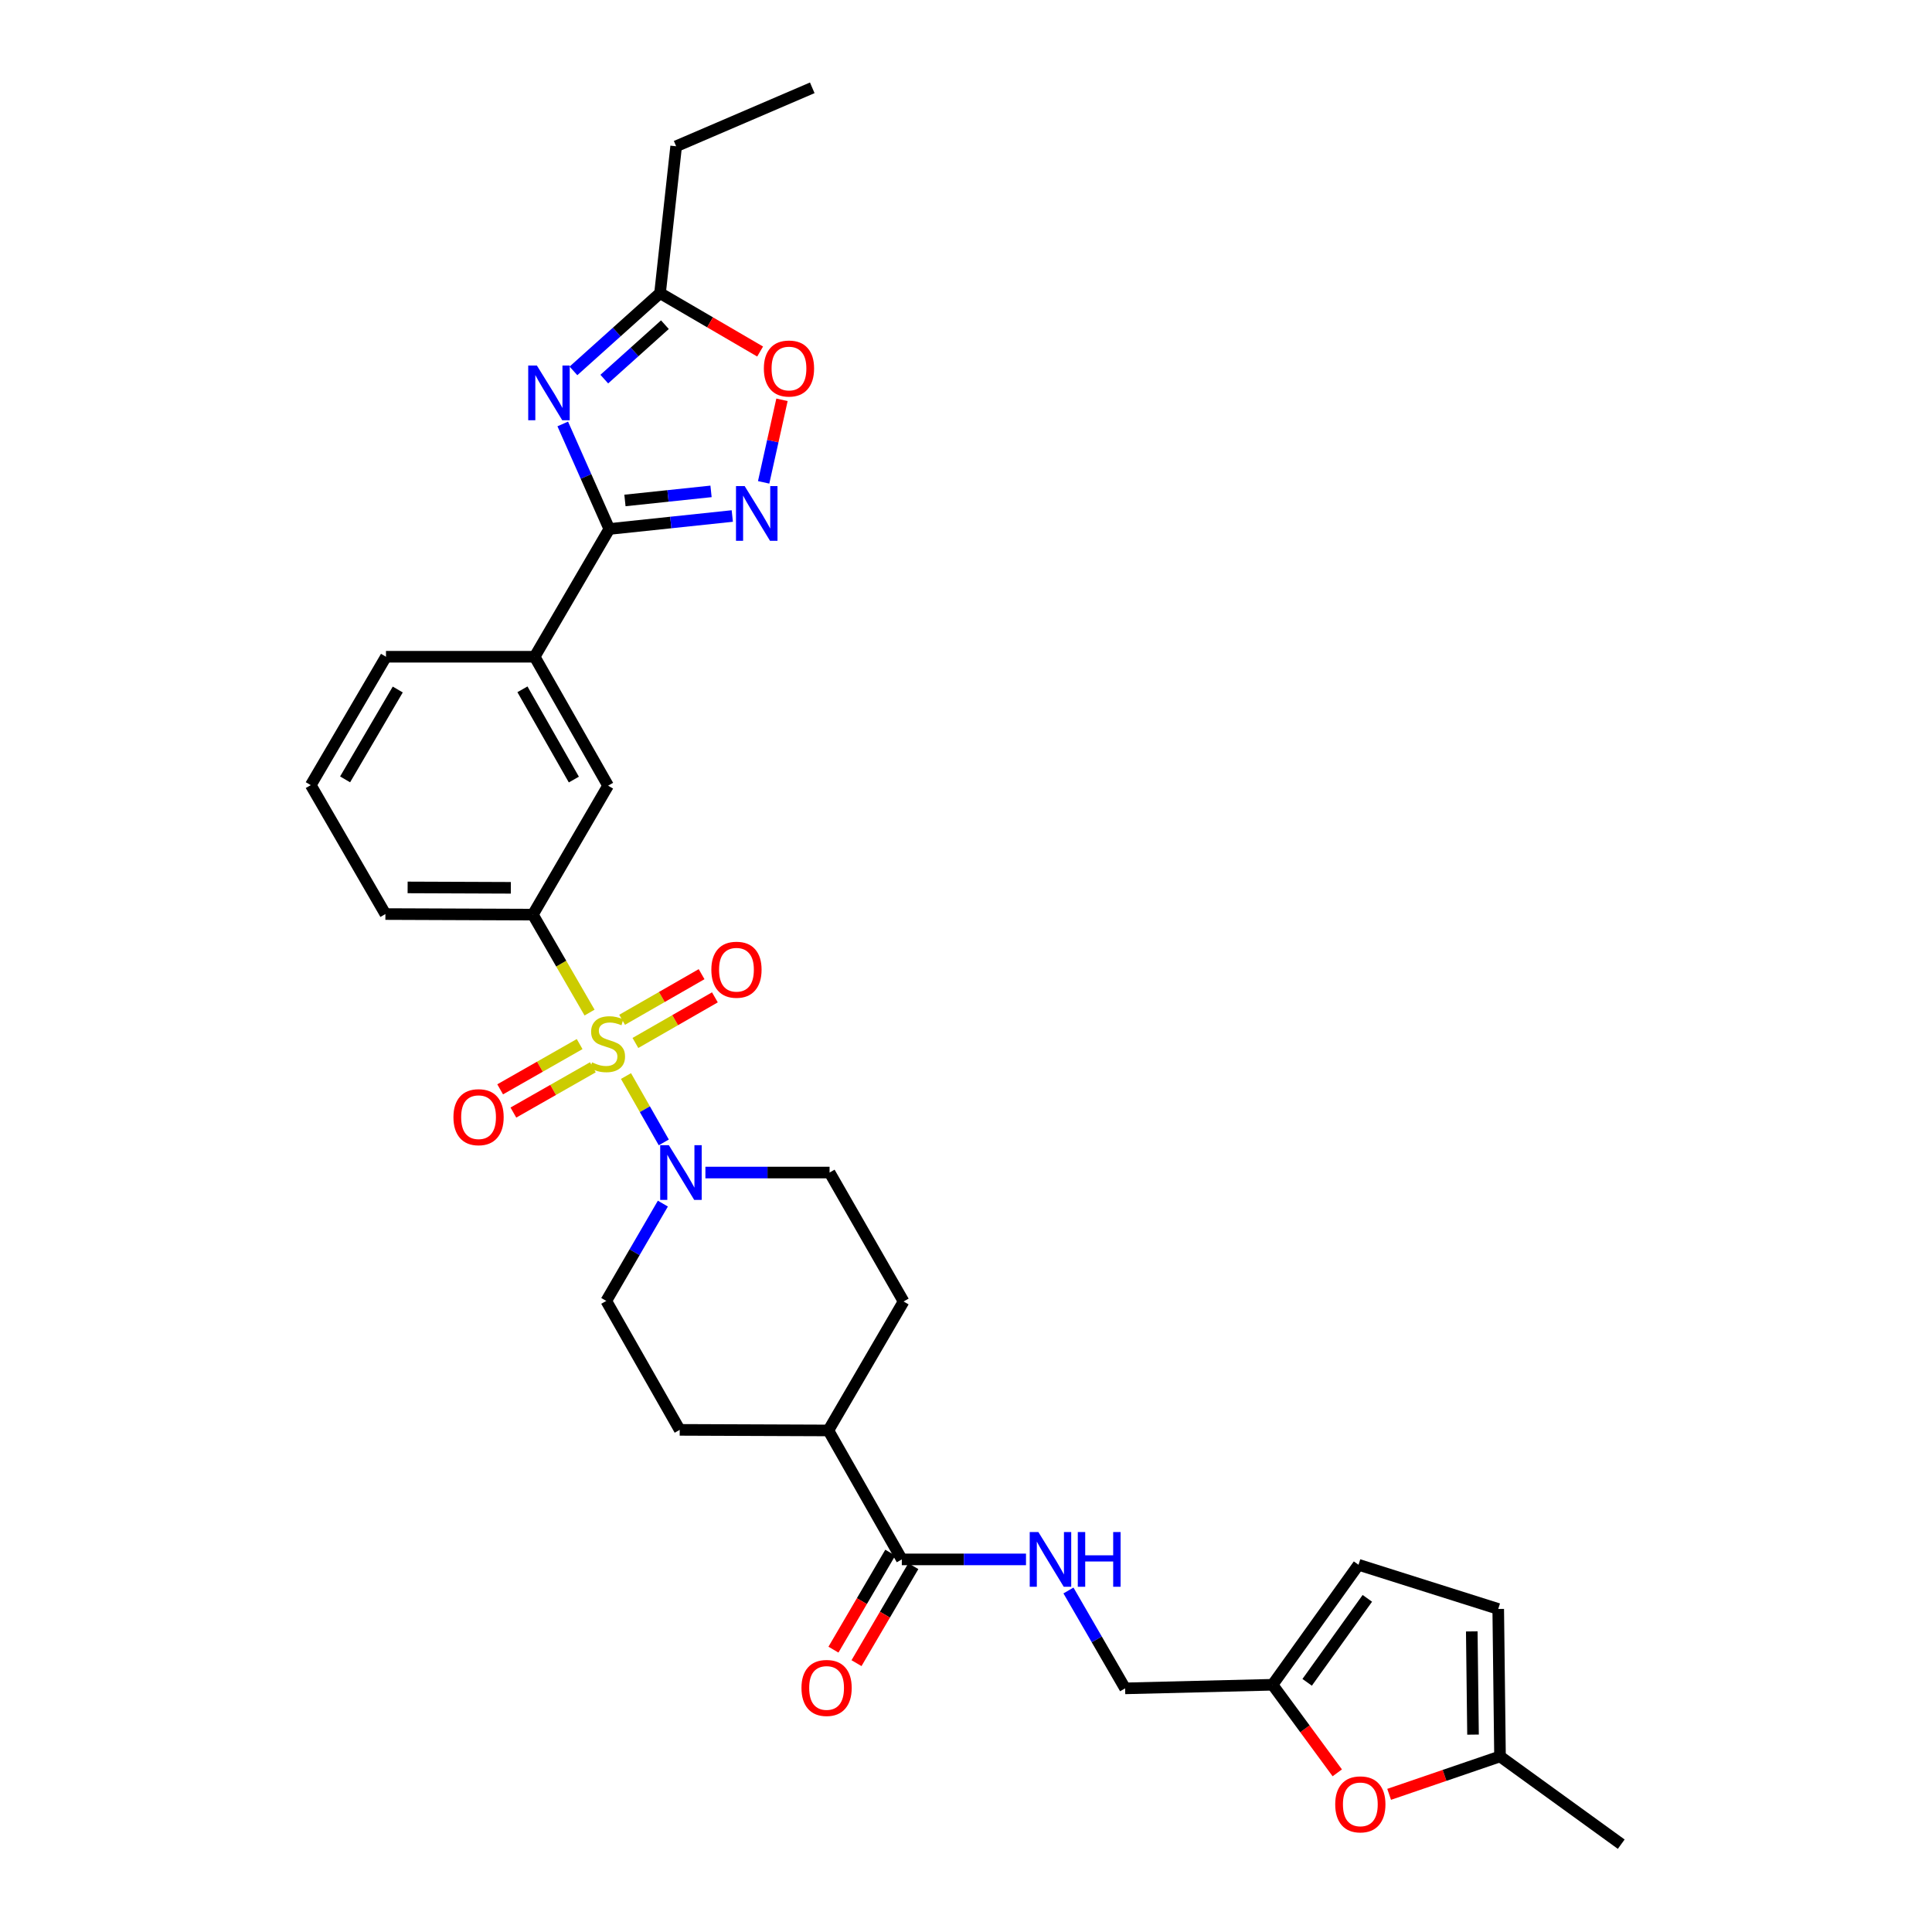 <?xml version='1.0' encoding='iso-8859-1'?>
<svg version='1.1' baseProfile='full'
              xmlns='http://www.w3.org/2000/svg'
                      xmlns:rdkit='http://www.rdkit.org/xml'
                      xmlns:xlink='http://www.w3.org/1999/xlink'
                  xml:space='preserve'
width='1000px' height='1000px' viewBox='0 0 1000 1000'>
<!-- END OF HEADER -->
<rect style='opacity:1.0;fill:#FFFFFF;stroke:none' width='1000' height='1000' x='0' y='0'> </rect>
<path class='bond-3' d='M 324.01,556.956 L 333.791,574.132' style='fill:none;fill-rule:evenodd;stroke:#CCCC00;stroke-width:6px;stroke-linecap:butt;stroke-linejoin:miter;stroke-opacity:1' />
<path class='bond-3' d='M 333.791,574.132 L 343.573,591.308' style='fill:none;fill-rule:evenodd;stroke:#0000FF;stroke-width:6px;stroke-linecap:butt;stroke-linejoin:miter;stroke-opacity:1' />
<path class='bond-4' d='M 305.154,524.108 L 290.481,498.757' style='fill:none;fill-rule:evenodd;stroke:#CCCC00;stroke-width:6px;stroke-linecap:butt;stroke-linejoin:miter;stroke-opacity:1' />
<path class='bond-4' d='M 290.481,498.757 L 275.808,473.406' style='fill:none;fill-rule:evenodd;stroke:#000000;stroke-width:6px;stroke-linecap:butt;stroke-linejoin:miter;stroke-opacity:1' />
<path class='bond-11' d='M 300.02,540.412 L 279.451,552.126' style='fill:none;fill-rule:evenodd;stroke:#CCCC00;stroke-width:6px;stroke-linecap:butt;stroke-linejoin:miter;stroke-opacity:1' />
<path class='bond-11' d='M 279.451,552.126 L 258.882,563.841' style='fill:none;fill-rule:evenodd;stroke:#FF0000;stroke-width:6px;stroke-linecap:butt;stroke-linejoin:miter;stroke-opacity:1' />
<path class='bond-11' d='M 306.865,552.43 L 286.296,564.145' style='fill:none;fill-rule:evenodd;stroke:#CCCC00;stroke-width:6px;stroke-linecap:butt;stroke-linejoin:miter;stroke-opacity:1' />
<path class='bond-11' d='M 286.296,564.145 L 265.727,575.86' style='fill:none;fill-rule:evenodd;stroke:#FF0000;stroke-width:6px;stroke-linecap:butt;stroke-linejoin:miter;stroke-opacity:1' />
<path class='bond-12' d='M 328.889,539.838 L 349.459,528.032' style='fill:none;fill-rule:evenodd;stroke:#CCCC00;stroke-width:6px;stroke-linecap:butt;stroke-linejoin:miter;stroke-opacity:1' />
<path class='bond-12' d='M 349.459,528.032 L 370.028,516.226' style='fill:none;fill-rule:evenodd;stroke:#FF0000;stroke-width:6px;stroke-linecap:butt;stroke-linejoin:miter;stroke-opacity:1' />
<path class='bond-12' d='M 322.004,527.842 L 342.574,516.036' style='fill:none;fill-rule:evenodd;stroke:#CCCC00;stroke-width:6px;stroke-linecap:butt;stroke-linejoin:miter;stroke-opacity:1' />
<path class='bond-12' d='M 342.574,516.036 L 363.143,504.23' style='fill:none;fill-rule:evenodd;stroke:#FF0000;stroke-width:6px;stroke-linecap:butt;stroke-linejoin:miter;stroke-opacity:1' />
<path class='bond-0' d='M 291.276,219.436 L 303.324,246.62' style='fill:none;fill-rule:evenodd;stroke:#0000FF;stroke-width:6px;stroke-linecap:butt;stroke-linejoin:miter;stroke-opacity:1' />
<path class='bond-0' d='M 303.324,246.62 L 315.373,273.803' style='fill:none;fill-rule:evenodd;stroke:#000000;stroke-width:6px;stroke-linecap:butt;stroke-linejoin:miter;stroke-opacity:1' />
<path class='bond-5' d='M 296.817,191.972 L 319.227,171.851' style='fill:none;fill-rule:evenodd;stroke:#0000FF;stroke-width:6px;stroke-linecap:butt;stroke-linejoin:miter;stroke-opacity:1' />
<path class='bond-5' d='M 319.227,171.851 L 341.636,151.73' style='fill:none;fill-rule:evenodd;stroke:#000000;stroke-width:6px;stroke-linecap:butt;stroke-linejoin:miter;stroke-opacity:1' />
<path class='bond-5' d='M 312.78,196.227 L 328.467,182.142' style='fill:none;fill-rule:evenodd;stroke:#0000FF;stroke-width:6px;stroke-linecap:butt;stroke-linejoin:miter;stroke-opacity:1' />
<path class='bond-5' d='M 328.467,182.142 L 344.154,168.057' style='fill:none;fill-rule:evenodd;stroke:#000000;stroke-width:6px;stroke-linecap:butt;stroke-linejoin:miter;stroke-opacity:1' />
<path class='bond-1' d='M 315.373,273.803 L 276.731,339.93' style='fill:none;fill-rule:evenodd;stroke:#000000;stroke-width:6px;stroke-linecap:butt;stroke-linejoin:miter;stroke-opacity:1' />
<path class='bond-2' d='M 315.373,273.803 L 347.201,270.445' style='fill:none;fill-rule:evenodd;stroke:#000000;stroke-width:6px;stroke-linecap:butt;stroke-linejoin:miter;stroke-opacity:1' />
<path class='bond-2' d='M 347.201,270.445 L 379.03,267.086' style='fill:none;fill-rule:evenodd;stroke:#0000FF;stroke-width:6px;stroke-linecap:butt;stroke-linejoin:miter;stroke-opacity:1' />
<path class='bond-2' d='M 323.47,259.041 L 345.75,256.69' style='fill:none;fill-rule:evenodd;stroke:#000000;stroke-width:6px;stroke-linecap:butt;stroke-linejoin:miter;stroke-opacity:1' />
<path class='bond-2' d='M 345.75,256.69 L 368.03,254.339' style='fill:none;fill-rule:evenodd;stroke:#0000FF;stroke-width:6px;stroke-linecap:butt;stroke-linejoin:miter;stroke-opacity:1' />
<path class='bond-6' d='M 395.262,249.667 L 400.008,228.301' style='fill:none;fill-rule:evenodd;stroke:#0000FF;stroke-width:6px;stroke-linecap:butt;stroke-linejoin:miter;stroke-opacity:1' />
<path class='bond-6' d='M 400.008,228.301 L 404.755,206.935' style='fill:none;fill-rule:evenodd;stroke:#FF0000;stroke-width:6px;stroke-linecap:butt;stroke-linejoin:miter;stroke-opacity:1' />
<path class='bond-18' d='M 343.101,622.987 L 328.453,648.171' style='fill:none;fill-rule:evenodd;stroke:#0000FF;stroke-width:6px;stroke-linecap:butt;stroke-linejoin:miter;stroke-opacity:1' />
<path class='bond-18' d='M 328.453,648.171 L 313.805,673.355' style='fill:none;fill-rule:evenodd;stroke:#000000;stroke-width:6px;stroke-linecap:butt;stroke-linejoin:miter;stroke-opacity:1' />
<path class='bond-19' d='M 365.118,606.905 L 397.252,606.905' style='fill:none;fill-rule:evenodd;stroke:#0000FF;stroke-width:6px;stroke-linecap:butt;stroke-linejoin:miter;stroke-opacity:1' />
<path class='bond-19' d='M 397.252,606.905 L 429.385,606.905' style='fill:none;fill-rule:evenodd;stroke:#000000;stroke-width:6px;stroke-linecap:butt;stroke-linejoin:miter;stroke-opacity:1' />
<path class='bond-10' d='M 275.808,473.406 L 314.743,406.664' style='fill:none;fill-rule:evenodd;stroke:#000000;stroke-width:6px;stroke-linecap:butt;stroke-linejoin:miter;stroke-opacity:1' />
<path class='bond-25' d='M 275.808,473.406 L 199.485,473.114' style='fill:none;fill-rule:evenodd;stroke:#000000;stroke-width:6px;stroke-linecap:butt;stroke-linejoin:miter;stroke-opacity:1' />
<path class='bond-25' d='M 264.413,459.532 L 210.986,459.327' style='fill:none;fill-rule:evenodd;stroke:#000000;stroke-width:6px;stroke-linecap:butt;stroke-linejoin:miter;stroke-opacity:1' />
<path class='bond-26' d='M 341.636,151.73 L 349.973,75.713' style='fill:none;fill-rule:evenodd;stroke:#000000;stroke-width:6px;stroke-linecap:butt;stroke-linejoin:miter;stroke-opacity:1' />
<path class='bond-33' d='M 341.636,151.73 L 367.537,166.841' style='fill:none;fill-rule:evenodd;stroke:#000000;stroke-width:6px;stroke-linecap:butt;stroke-linejoin:miter;stroke-opacity:1' />
<path class='bond-33' d='M 367.537,166.841 L 393.439,181.952' style='fill:none;fill-rule:evenodd;stroke:#FF0000;stroke-width:6px;stroke-linecap:butt;stroke-linejoin:miter;stroke-opacity:1' />
<path class='bond-7' d='M 466.775,807.146 L 428.763,740.397' style='fill:none;fill-rule:evenodd;stroke:#000000;stroke-width:6px;stroke-linecap:butt;stroke-linejoin:miter;stroke-opacity:1' />
<path class='bond-14' d='M 466.775,807.146 L 498.916,807.146' style='fill:none;fill-rule:evenodd;stroke:#000000;stroke-width:6px;stroke-linecap:butt;stroke-linejoin:miter;stroke-opacity:1' />
<path class='bond-14' d='M 498.916,807.146 L 531.057,807.146' style='fill:none;fill-rule:evenodd;stroke:#0000FF;stroke-width:6px;stroke-linecap:butt;stroke-linejoin:miter;stroke-opacity:1' />
<path class='bond-21' d='M 460.808,803.65 L 446.101,828.753' style='fill:none;fill-rule:evenodd;stroke:#000000;stroke-width:6px;stroke-linecap:butt;stroke-linejoin:miter;stroke-opacity:1' />
<path class='bond-21' d='M 446.101,828.753 L 431.393,853.855' style='fill:none;fill-rule:evenodd;stroke:#FF0000;stroke-width:6px;stroke-linecap:butt;stroke-linejoin:miter;stroke-opacity:1' />
<path class='bond-21' d='M 472.742,810.642 L 458.034,835.745' style='fill:none;fill-rule:evenodd;stroke:#000000;stroke-width:6px;stroke-linecap:butt;stroke-linejoin:miter;stroke-opacity:1' />
<path class='bond-21' d='M 458.034,835.745 L 443.326,860.847' style='fill:none;fill-rule:evenodd;stroke:#FF0000;stroke-width:6px;stroke-linecap:butt;stroke-linejoin:miter;stroke-opacity:1' />
<path class='bond-8' d='M 692.17,917.615 L 675.417,894.822' style='fill:none;fill-rule:evenodd;stroke:#FF0000;stroke-width:6px;stroke-linecap:butt;stroke-linejoin:miter;stroke-opacity:1' />
<path class='bond-8' d='M 675.417,894.822 L 658.664,872.029' style='fill:none;fill-rule:evenodd;stroke:#000000;stroke-width:6px;stroke-linecap:butt;stroke-linejoin:miter;stroke-opacity:1' />
<path class='bond-15' d='M 719.016,928.752 L 747.71,918.935' style='fill:none;fill-rule:evenodd;stroke:#FF0000;stroke-width:6px;stroke-linecap:butt;stroke-linejoin:miter;stroke-opacity:1' />
<path class='bond-15' d='M 747.71,918.935 L 776.403,909.119' style='fill:none;fill-rule:evenodd;stroke:#000000;stroke-width:6px;stroke-linecap:butt;stroke-linejoin:miter;stroke-opacity:1' />
<path class='bond-9' d='M 276.731,339.93 L 314.743,406.664' style='fill:none;fill-rule:evenodd;stroke:#000000;stroke-width:6px;stroke-linecap:butt;stroke-linejoin:miter;stroke-opacity:1' />
<path class='bond-9' d='M 270.414,356.786 L 297.023,403.5' style='fill:none;fill-rule:evenodd;stroke:#000000;stroke-width:6px;stroke-linecap:butt;stroke-linejoin:miter;stroke-opacity:1' />
<path class='bond-32' d='M 276.731,339.93 L 199.785,339.93' style='fill:none;fill-rule:evenodd;stroke:#000000;stroke-width:6px;stroke-linecap:butt;stroke-linejoin:miter;stroke-opacity:1' />
<path class='bond-13' d='M 658.664,872.029 L 582.355,873.896' style='fill:none;fill-rule:evenodd;stroke:#000000;stroke-width:6px;stroke-linecap:butt;stroke-linejoin:miter;stroke-opacity:1' />
<path class='bond-16' d='M 658.664,872.029 L 703.169,809.928' style='fill:none;fill-rule:evenodd;stroke:#000000;stroke-width:6px;stroke-linecap:butt;stroke-linejoin:miter;stroke-opacity:1' />
<path class='bond-16' d='M 676.581,870.77 L 707.735,827.3' style='fill:none;fill-rule:evenodd;stroke:#000000;stroke-width:6px;stroke-linecap:butt;stroke-linejoin:miter;stroke-opacity:1' />
<path class='bond-24' d='M 553.033,823.234 L 567.694,848.565' style='fill:none;fill-rule:evenodd;stroke:#0000FF;stroke-width:6px;stroke-linecap:butt;stroke-linejoin:miter;stroke-opacity:1' />
<path class='bond-24' d='M 567.694,848.565 L 582.355,873.896' style='fill:none;fill-rule:evenodd;stroke:#000000;stroke-width:6px;stroke-linecap:butt;stroke-linejoin:miter;stroke-opacity:1' />
<path class='bond-29' d='M 776.403,909.119 L 839.149,954.545' style='fill:none;fill-rule:evenodd;stroke:#000000;stroke-width:6px;stroke-linecap:butt;stroke-linejoin:miter;stroke-opacity:1' />
<path class='bond-34' d='M 776.403,909.119 L 775.481,832.795' style='fill:none;fill-rule:evenodd;stroke:#000000;stroke-width:6px;stroke-linecap:butt;stroke-linejoin:miter;stroke-opacity:1' />
<path class='bond-34' d='M 762.435,897.837 L 761.79,844.411' style='fill:none;fill-rule:evenodd;stroke:#000000;stroke-width:6px;stroke-linecap:butt;stroke-linejoin:miter;stroke-opacity:1' />
<path class='bond-17' d='M 703.169,809.928 L 775.481,832.795' style='fill:none;fill-rule:evenodd;stroke:#000000;stroke-width:6px;stroke-linecap:butt;stroke-linejoin:miter;stroke-opacity:1' />
<path class='bond-22' d='M 313.805,673.355 L 351.817,740.097' style='fill:none;fill-rule:evenodd;stroke:#000000;stroke-width:6px;stroke-linecap:butt;stroke-linejoin:miter;stroke-opacity:1' />
<path class='bond-23' d='M 429.385,606.905 L 467.697,673.647' style='fill:none;fill-rule:evenodd;stroke:#000000;stroke-width:6px;stroke-linecap:butt;stroke-linejoin:miter;stroke-opacity:1' />
<path class='bond-20' d='M 428.763,740.397 L 467.697,673.647' style='fill:none;fill-rule:evenodd;stroke:#000000;stroke-width:6px;stroke-linecap:butt;stroke-linejoin:miter;stroke-opacity:1' />
<path class='bond-31' d='M 428.763,740.397 L 351.817,740.097' style='fill:none;fill-rule:evenodd;stroke:#000000;stroke-width:6px;stroke-linecap:butt;stroke-linejoin:miter;stroke-opacity:1' />
<path class='bond-28' d='M 199.485,473.114 L 160.851,406.38' style='fill:none;fill-rule:evenodd;stroke:#000000;stroke-width:6px;stroke-linecap:butt;stroke-linejoin:miter;stroke-opacity:1' />
<path class='bond-30' d='M 349.973,75.713 L 420.426,45.455' style='fill:none;fill-rule:evenodd;stroke:#000000;stroke-width:6px;stroke-linecap:butt;stroke-linejoin:miter;stroke-opacity:1' />
<path class='bond-27' d='M 199.785,339.93 L 160.851,406.38' style='fill:none;fill-rule:evenodd;stroke:#000000;stroke-width:6px;stroke-linecap:butt;stroke-linejoin:miter;stroke-opacity:1' />
<path class='bond-27' d='M 205.878,356.89 L 178.624,403.405' style='fill:none;fill-rule:evenodd;stroke:#000000;stroke-width:6px;stroke-linecap:butt;stroke-linejoin:miter;stroke-opacity:1' />
<path  class='atom-0' d='M 306.443 549.876
Q 306.763 549.996, 308.083 550.556
Q 309.403 551.116, 310.843 551.476
Q 312.323 551.796, 313.763 551.796
Q 316.443 551.796, 318.003 550.516
Q 319.563 549.196, 319.563 546.916
Q 319.563 545.356, 318.763 544.396
Q 318.003 543.436, 316.803 542.916
Q 315.603 542.396, 313.603 541.796
Q 311.083 541.036, 309.563 540.316
Q 308.083 539.596, 307.003 538.076
Q 305.963 536.556, 305.963 533.996
Q 305.963 530.436, 308.363 528.236
Q 310.803 526.036, 315.603 526.036
Q 318.883 526.036, 322.603 527.596
L 321.683 530.676
Q 318.283 529.276, 315.723 529.276
Q 312.963 529.276, 311.443 530.436
Q 309.923 531.556, 309.963 533.516
Q 309.963 535.036, 310.723 535.956
Q 311.523 536.876, 312.643 537.396
Q 313.803 537.916, 315.723 538.516
Q 318.283 539.316, 319.803 540.116
Q 321.323 540.916, 322.403 542.556
Q 323.523 544.156, 323.523 546.916
Q 323.523 550.836, 320.883 552.956
Q 318.283 555.036, 313.923 555.036
Q 311.403 555.036, 309.483 554.476
Q 307.603 553.956, 305.363 553.036
L 306.443 549.876
' fill='#CCCC00'/>
<path  class='atom-1' d='M 277.885 189.19
L 287.165 204.19
Q 288.085 205.67, 289.565 208.35
Q 291.045 211.03, 291.125 211.19
L 291.125 189.19
L 294.885 189.19
L 294.885 217.51
L 291.005 217.51
L 281.045 201.11
Q 279.885 199.19, 278.645 196.99
Q 277.445 194.79, 277.085 194.11
L 277.085 217.51
L 273.405 217.51
L 273.405 189.19
L 277.885 189.19
' fill='#0000FF'/>
<path  class='atom-3' d='M 385.429 251.59
L 394.709 266.59
Q 395.629 268.07, 397.109 270.75
Q 398.589 273.43, 398.669 273.59
L 398.669 251.59
L 402.429 251.59
L 402.429 279.91
L 398.549 279.91
L 388.589 263.51
Q 387.429 261.59, 386.189 259.39
Q 384.989 257.19, 384.629 256.51
L 384.629 279.91
L 380.949 279.91
L 380.949 251.59
L 385.429 251.59
' fill='#0000FF'/>
<path  class='atom-4' d='M 346.195 592.745
L 355.475 607.745
Q 356.395 609.225, 357.875 611.905
Q 359.355 614.585, 359.435 614.745
L 359.435 592.745
L 363.195 592.745
L 363.195 621.065
L 359.315 621.065
L 349.355 604.665
Q 348.195 602.745, 346.955 600.545
Q 345.755 598.345, 345.395 597.665
L 345.395 621.065
L 341.715 621.065
L 341.715 592.745
L 346.195 592.745
' fill='#0000FF'/>
<path  class='atom-7' d='M 395.37 190.744
Q 395.37 183.944, 398.73 180.144
Q 402.09 176.344, 408.37 176.344
Q 414.65 176.344, 418.01 180.144
Q 421.37 183.944, 421.37 190.744
Q 421.37 197.624, 417.97 201.544
Q 414.57 205.424, 408.37 205.424
Q 402.13 205.424, 398.73 201.544
Q 395.37 197.664, 395.37 190.744
M 408.37 202.224
Q 412.69 202.224, 415.01 199.344
Q 417.37 196.424, 417.37 190.744
Q 417.37 185.184, 415.01 182.384
Q 412.69 179.544, 408.37 179.544
Q 404.05 179.544, 401.69 182.344
Q 399.37 185.144, 399.37 190.744
Q 399.37 196.464, 401.69 199.344
Q 404.05 202.224, 408.37 202.224
' fill='#FF0000'/>
<path  class='atom-9' d='M 691.106 933.933
Q 691.106 927.133, 694.466 923.333
Q 697.826 919.533, 704.106 919.533
Q 710.386 919.533, 713.746 923.333
Q 717.106 927.133, 717.106 933.933
Q 717.106 940.813, 713.706 944.733
Q 710.306 948.613, 704.106 948.613
Q 697.866 948.613, 694.466 944.733
Q 691.106 940.853, 691.106 933.933
M 704.106 945.413
Q 708.426 945.413, 710.746 942.533
Q 713.106 939.613, 713.106 933.933
Q 713.106 928.373, 710.746 925.573
Q 708.426 922.733, 704.106 922.733
Q 699.786 922.733, 697.426 925.533
Q 695.106 928.333, 695.106 933.933
Q 695.106 939.653, 697.426 942.533
Q 699.786 945.413, 704.106 945.413
' fill='#FF0000'/>
<path  class='atom-12' d='M 234.701 578.248
Q 234.701 571.448, 238.061 567.648
Q 241.421 563.848, 247.701 563.848
Q 253.981 563.848, 257.341 567.648
Q 260.701 571.448, 260.701 578.248
Q 260.701 585.128, 257.301 589.048
Q 253.901 592.928, 247.701 592.928
Q 241.461 592.928, 238.061 589.048
Q 234.701 585.168, 234.701 578.248
M 247.701 589.728
Q 252.021 589.728, 254.341 586.848
Q 256.701 583.928, 256.701 578.248
Q 256.701 572.688, 254.341 569.888
Q 252.021 567.048, 247.701 567.048
Q 243.381 567.048, 241.021 569.848
Q 238.701 572.648, 238.701 578.248
Q 238.701 583.968, 241.021 586.848
Q 243.381 589.728, 247.701 589.728
' fill='#FF0000'/>
<path  class='atom-13' d='M 368.192 501.924
Q 368.192 495.124, 371.552 491.324
Q 374.912 487.524, 381.192 487.524
Q 387.472 487.524, 390.832 491.324
Q 394.192 495.124, 394.192 501.924
Q 394.192 508.804, 390.792 512.724
Q 387.392 516.604, 381.192 516.604
Q 374.952 516.604, 371.552 512.724
Q 368.192 508.844, 368.192 501.924
M 381.192 513.404
Q 385.512 513.404, 387.832 510.524
Q 390.192 507.604, 390.192 501.924
Q 390.192 496.364, 387.832 493.564
Q 385.512 490.724, 381.192 490.724
Q 376.872 490.724, 374.512 493.524
Q 372.192 496.324, 372.192 501.924
Q 372.192 507.644, 374.512 510.524
Q 376.872 513.404, 381.192 513.404
' fill='#FF0000'/>
<path  class='atom-15' d='M 537.461 792.986
L 546.741 807.986
Q 547.661 809.466, 549.141 812.146
Q 550.621 814.826, 550.701 814.986
L 550.701 792.986
L 554.461 792.986
L 554.461 821.306
L 550.581 821.306
L 540.621 804.906
Q 539.461 802.986, 538.221 800.786
Q 537.021 798.586, 536.661 797.906
L 536.661 821.306
L 532.981 821.306
L 532.981 792.986
L 537.461 792.986
' fill='#0000FF'/>
<path  class='atom-15' d='M 557.861 792.986
L 561.701 792.986
L 561.701 805.026
L 576.181 805.026
L 576.181 792.986
L 580.021 792.986
L 580.021 821.306
L 576.181 821.306
L 576.181 808.226
L 561.701 808.226
L 561.701 821.306
L 557.861 821.306
L 557.861 792.986
' fill='#0000FF'/>
<path  class='atom-22' d='M 414.841 873.676
Q 414.841 866.876, 418.201 863.076
Q 421.561 859.276, 427.841 859.276
Q 434.121 859.276, 437.481 863.076
Q 440.841 866.876, 440.841 873.676
Q 440.841 880.556, 437.441 884.476
Q 434.041 888.356, 427.841 888.356
Q 421.601 888.356, 418.201 884.476
Q 414.841 880.596, 414.841 873.676
M 427.841 885.156
Q 432.161 885.156, 434.481 882.276
Q 436.841 879.356, 436.841 873.676
Q 436.841 868.116, 434.481 865.316
Q 432.161 862.476, 427.841 862.476
Q 423.521 862.476, 421.161 865.276
Q 418.841 868.076, 418.841 873.676
Q 418.841 879.396, 421.161 882.276
Q 423.521 885.156, 427.841 885.156
' fill='#FF0000'/>
</svg>
